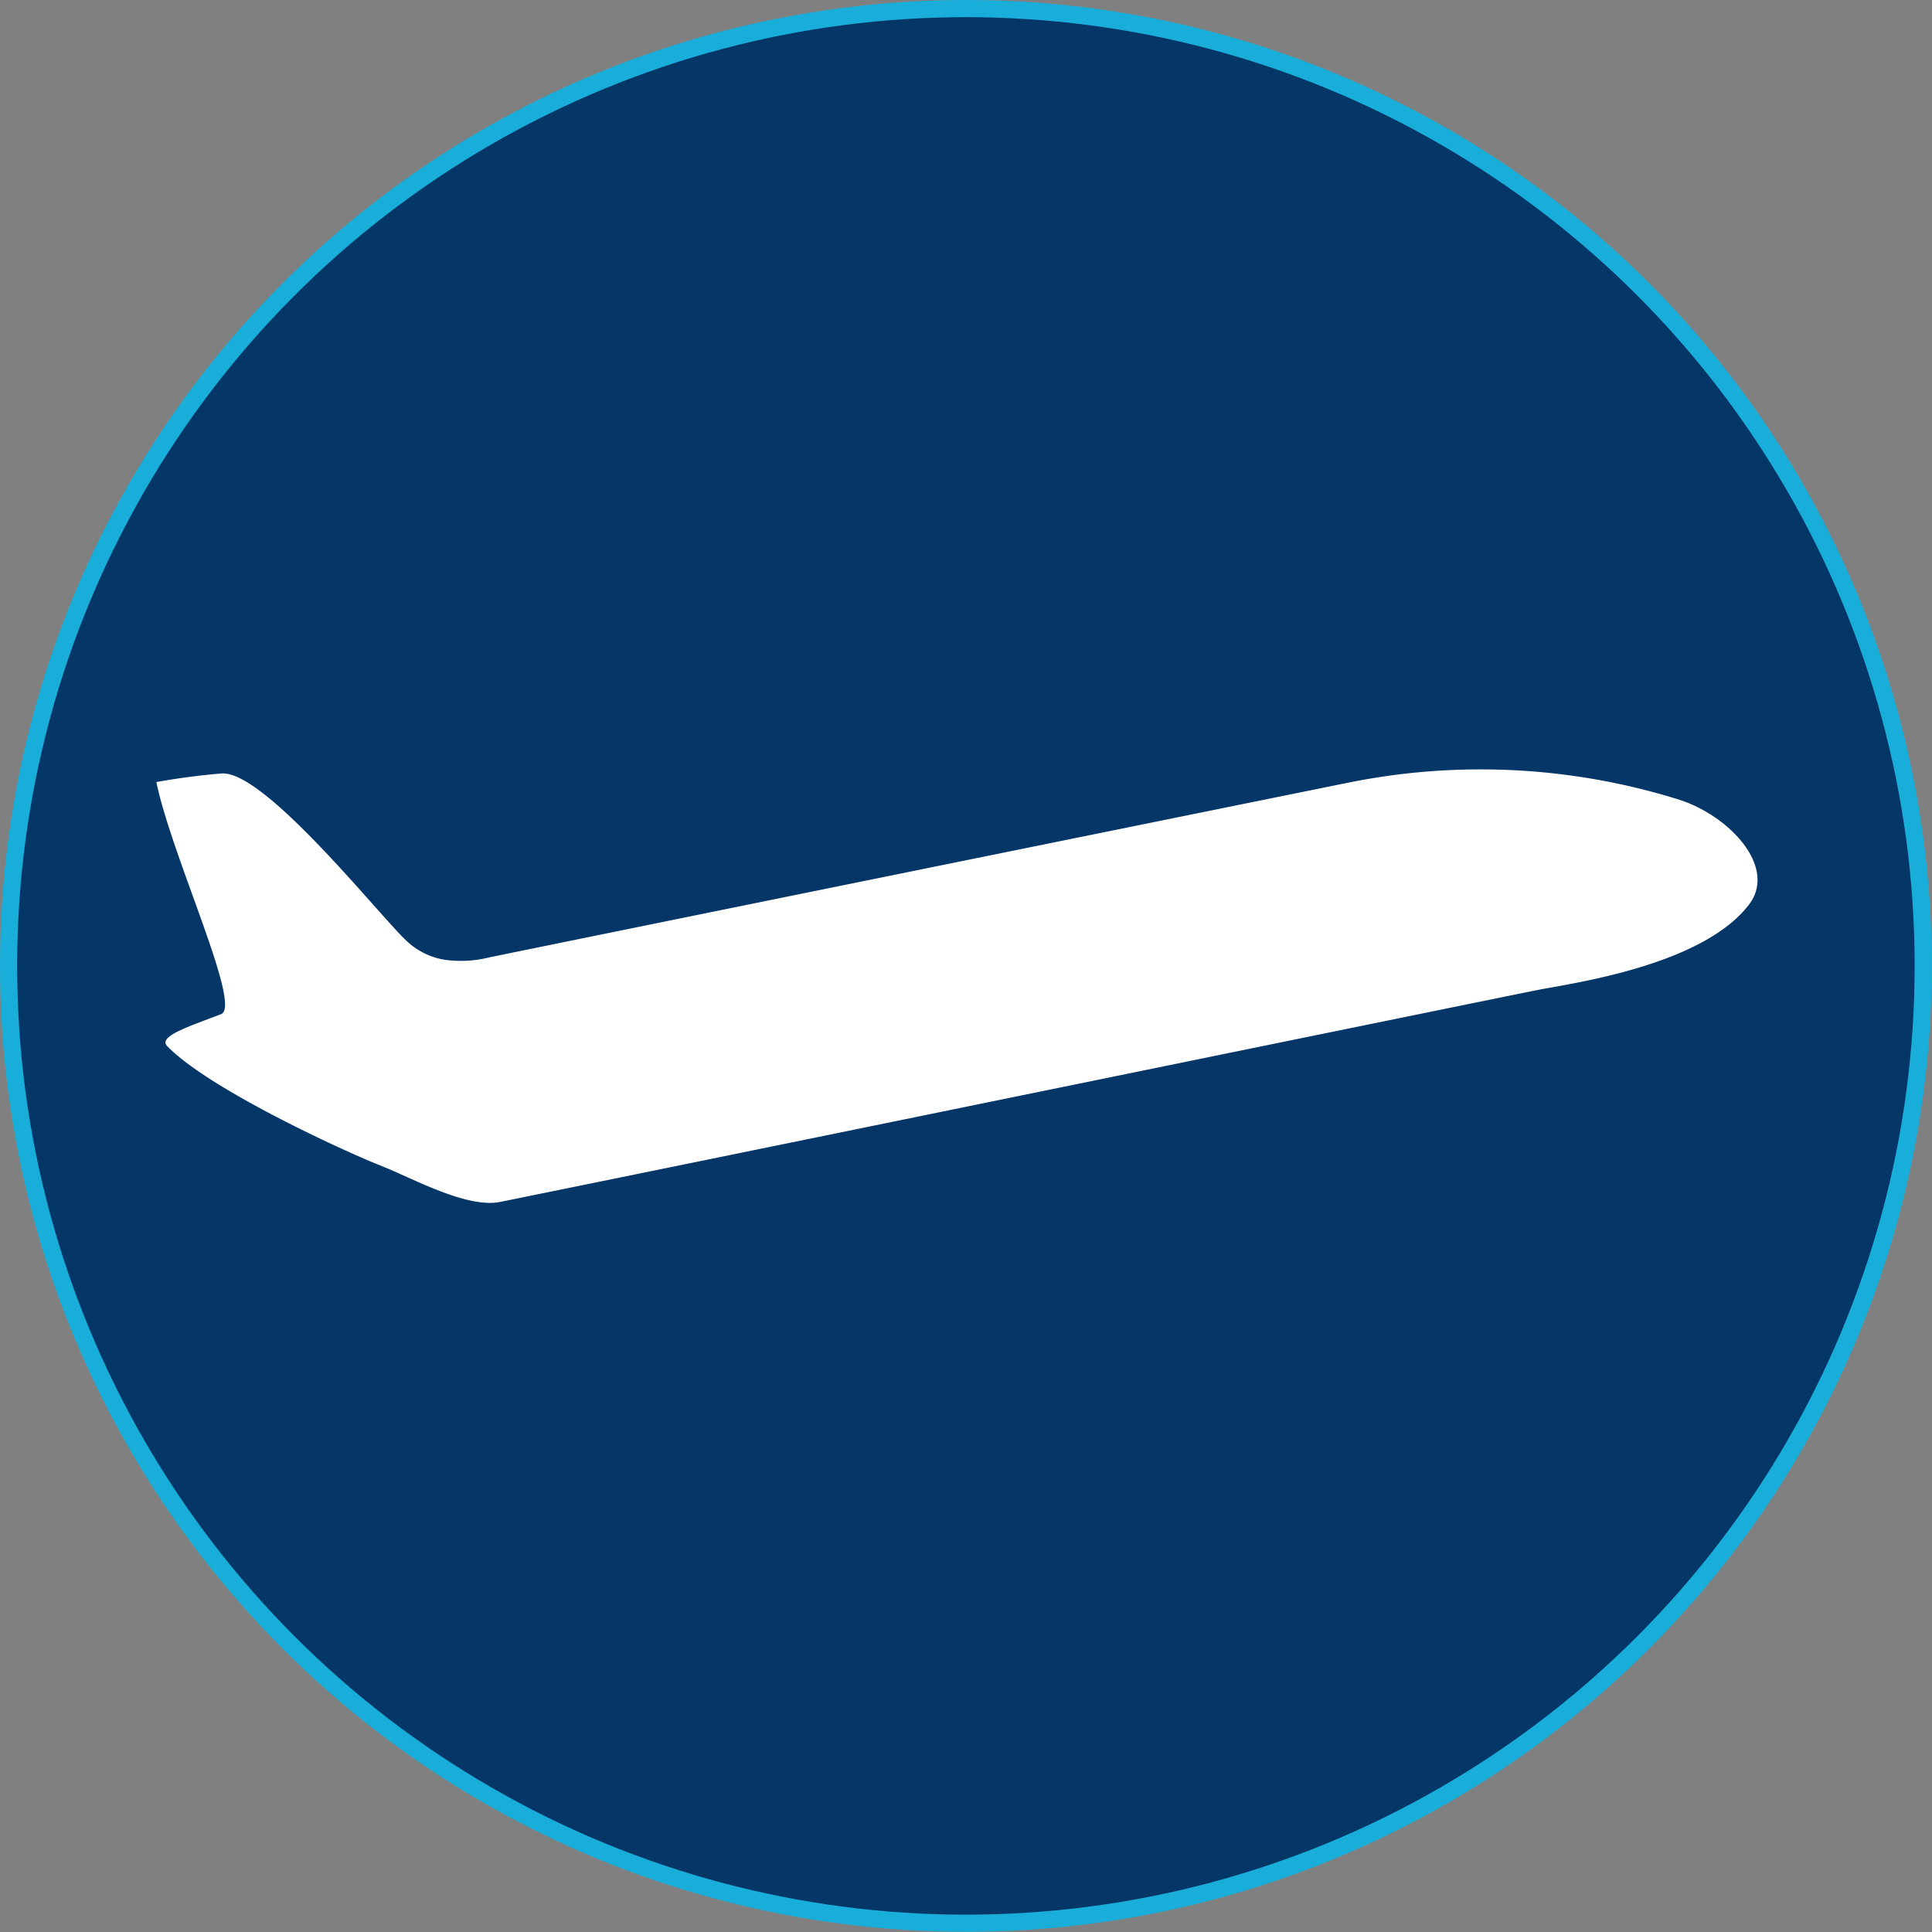 <svg id="Ebene_1" data-name="Ebene 1" xmlns="http://www.w3.org/2000/svg" viewBox="0 0 112.55 112.55"><rect x="0" y="0" width="112.55" height="112.55" fill="#808080" stroke="none"/><defs><style>.cls-1{fill:#043668;stroke:#19aed9;stroke-miterlimit:10;}.cls-2{fill:#fff;}</style></defs><title>Cockpithotel-113x113</title><circle class="cls-1" cx="56.27" cy="56.27" r="55.77"/><path class="cls-2" d="M26.19,56.15A6.89,6.89,0,0,0,28.75,56c5.93-1.22,39.29-8,50-10.17A38.78,38.78,0,0,1,98,46.8c3,.94,5.84,4,4.07,6.19-2.74,3.49-10.2,4.51-12.2,4.9-2.63.52-53.09,10.86-60.51,12.36-1.95.39-5.16-1.41-6.89-2.09-2.1-.82-10.09-4.48-12.51-7-.54-.57,1.42-1.18,3.15-1.85,1.24-.48-2.88-9.19-3.77-13.52,0,0,1.64-.32,3.79-.5,2.47-.21,9.07,8.11,10.72,9.69A4.21,4.21,0,0,0,26.19,56.15Z" transform="translate(-0.23 -0.23)"/></svg>